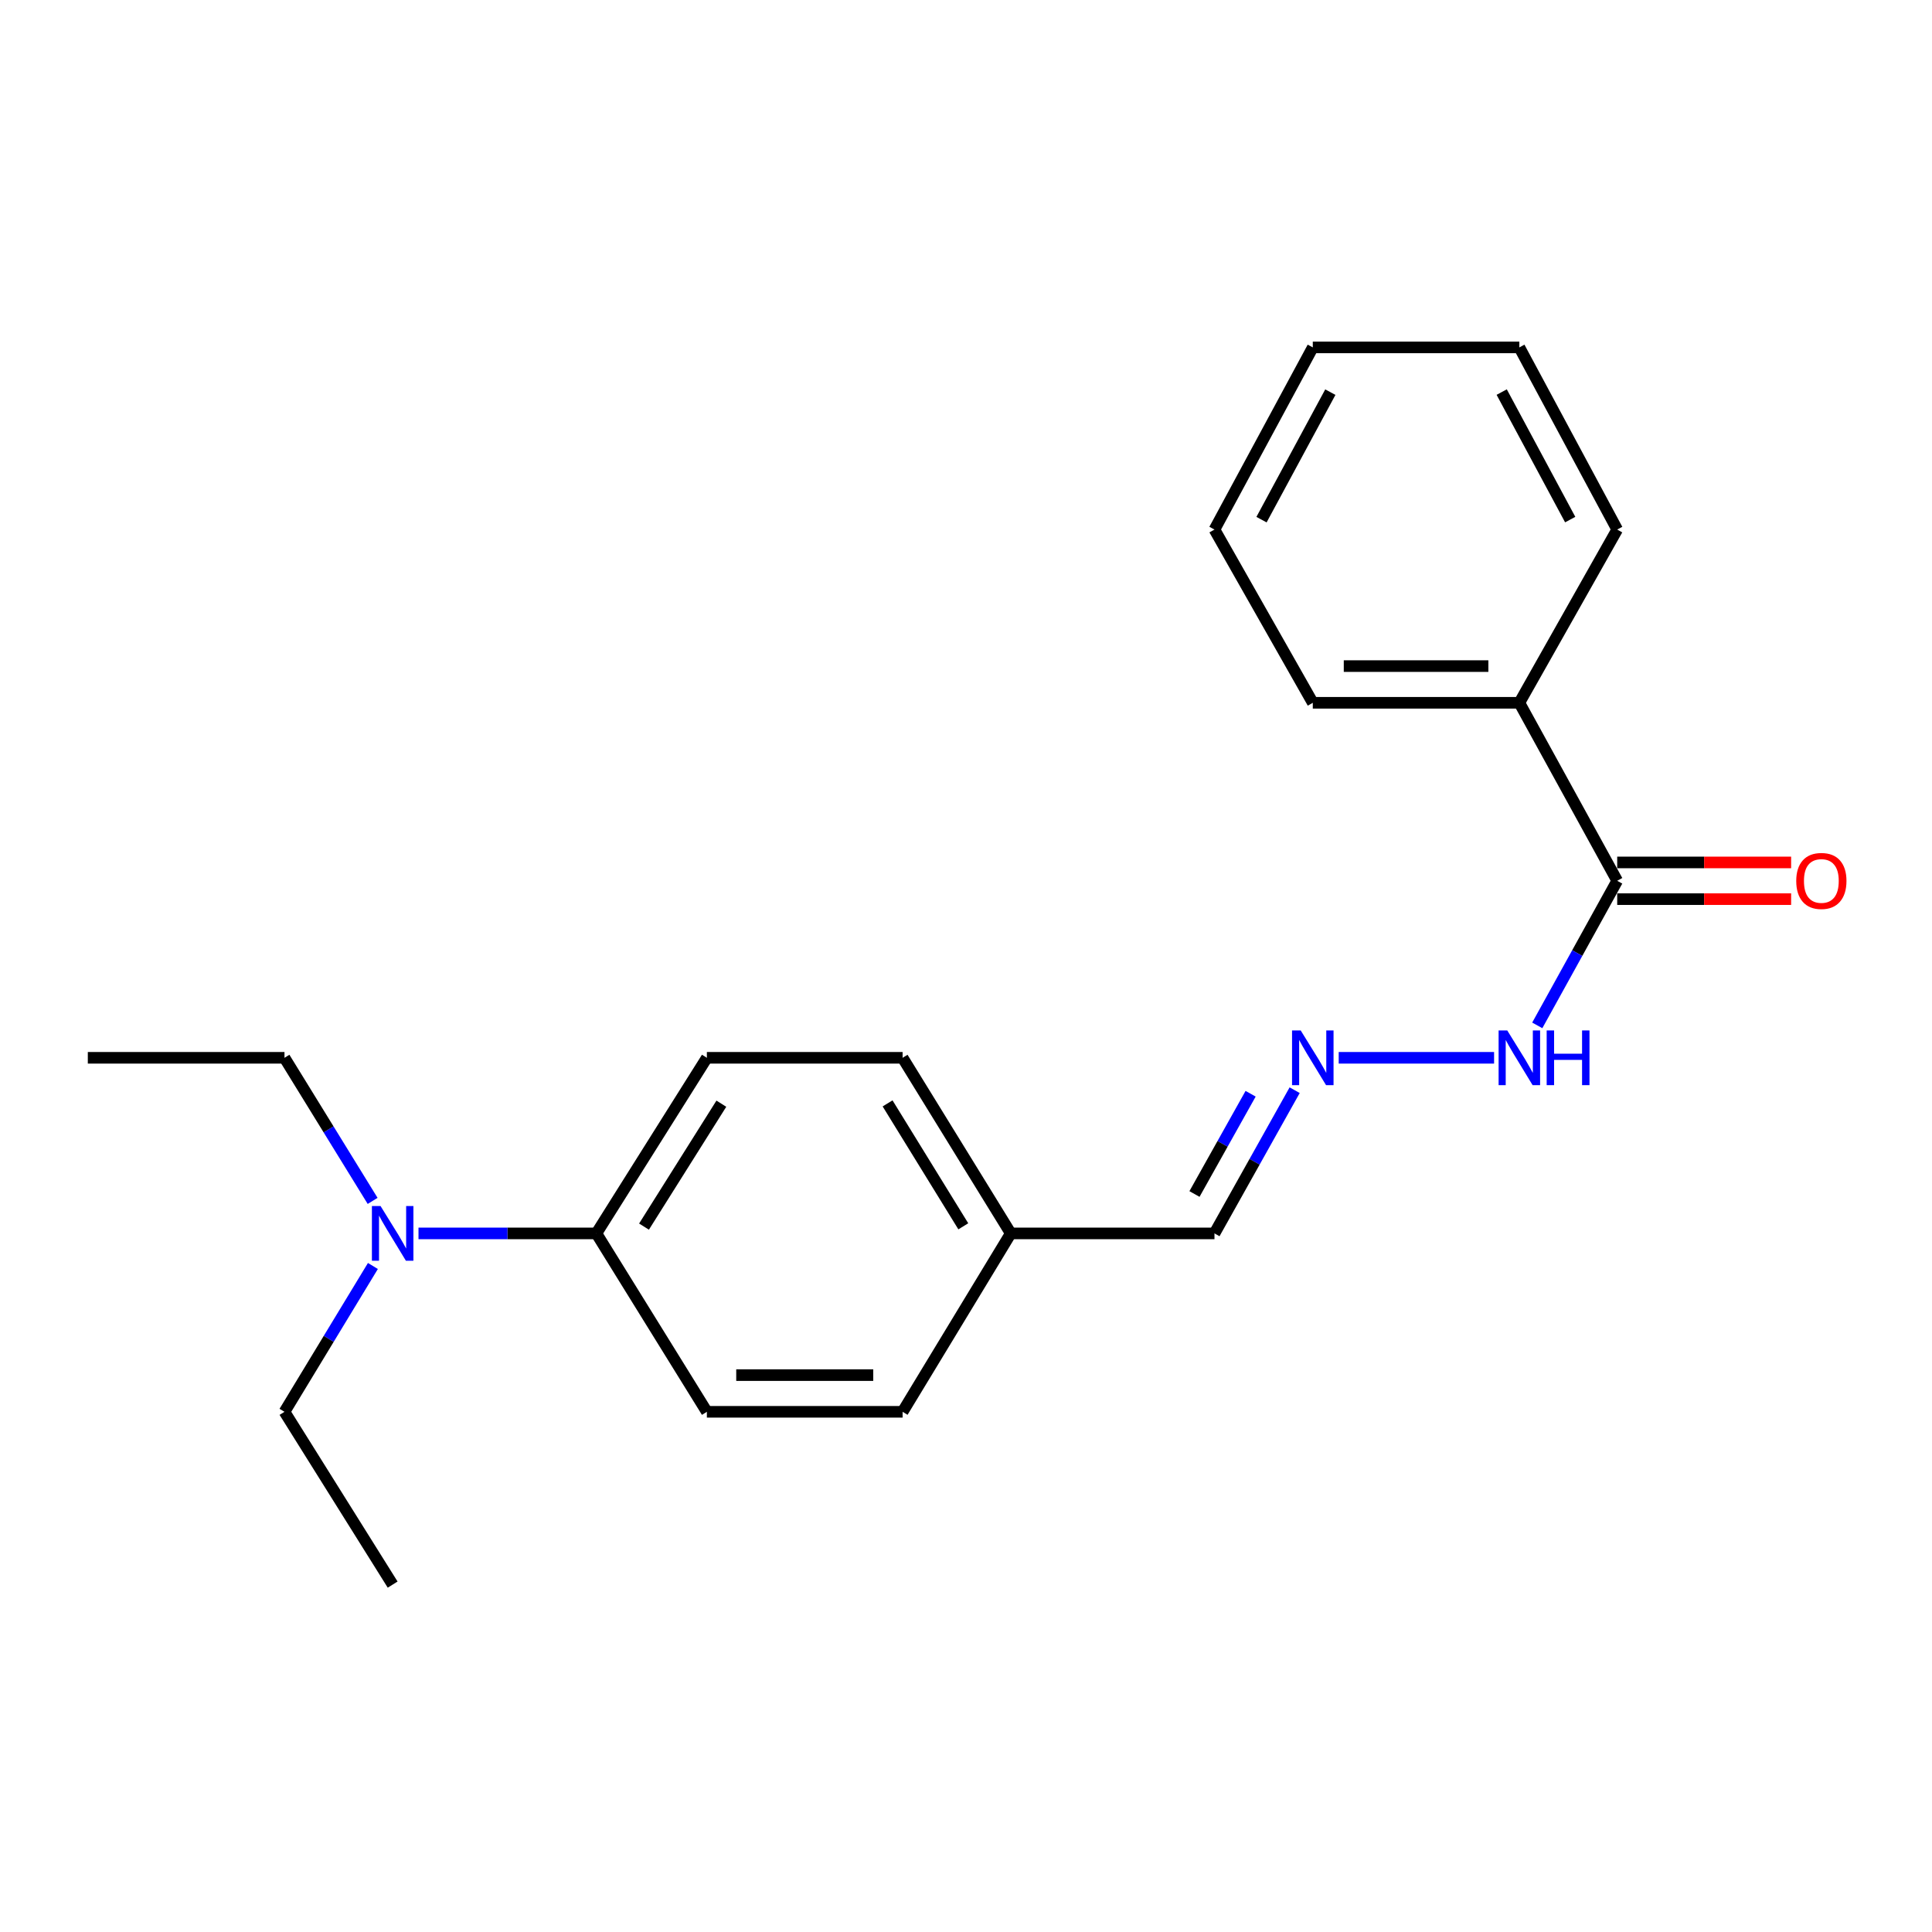<?xml version='1.0' encoding='iso-8859-1'?>
<svg version='1.1' baseProfile='full'
              xmlns='http://www.w3.org/2000/svg'
                      xmlns:rdkit='http://www.rdkit.org/xml'
                      xmlns:xlink='http://www.w3.org/1999/xlink'
                  xml:space='preserve'
width='1000px' height='1000px' viewBox='0 0 1000 1000'>
<!-- END OF HEADER -->
<rect style='opacity:1.0;fill:#FFFFFF;stroke:none' width='1000' height='1000' x='0' y='0'> </rect>
<path class='bond-2' d='M 837.062,455.893 L 816.375,493.316' style='fill:none;fill-rule:evenodd;stroke:#000000;stroke-width:6px;stroke-linecap:butt;stroke-linejoin:miter;stroke-opacity:1' />
<path class='bond-2' d='M 816.375,493.316 L 795.687,530.738' style='fill:none;fill-rule:evenodd;stroke:#0000FF;stroke-width:6px;stroke-linecap:butt;stroke-linejoin:miter;stroke-opacity:1' />
<path class='bond-4' d='M 837.062,465.39 L 882.075,465.39' style='fill:none;fill-rule:evenodd;stroke:#000000;stroke-width:6px;stroke-linecap:butt;stroke-linejoin:miter;stroke-opacity:1' />
<path class='bond-4' d='M 882.075,465.39 L 927.088,465.39' style='fill:none;fill-rule:evenodd;stroke:#FF0000;stroke-width:6px;stroke-linecap:butt;stroke-linejoin:miter;stroke-opacity:1' />
<path class='bond-4' d='M 837.062,446.396 L 882.075,446.396' style='fill:none;fill-rule:evenodd;stroke:#000000;stroke-width:6px;stroke-linecap:butt;stroke-linejoin:miter;stroke-opacity:1' />
<path class='bond-4' d='M 882.075,446.396 L 927.088,446.396' style='fill:none;fill-rule:evenodd;stroke:#FF0000;stroke-width:6px;stroke-linecap:butt;stroke-linejoin:miter;stroke-opacity:1' />
<path class='bond-5' d='M 837.062,455.893 L 786.413,363.764' style='fill:none;fill-rule:evenodd;stroke:#000000;stroke-width:6px;stroke-linecap:butt;stroke-linejoin:miter;stroke-opacity:1' />
<path class='bond-0' d='M 692.913,547.515 L 773.335,547.515' style='fill:none;fill-rule:evenodd;stroke:#0000FF;stroke-width:6px;stroke-linecap:butt;stroke-linejoin:miter;stroke-opacity:1' />
<path class='bond-8' d='M 670.114,564.28 L 649.361,601.345' style='fill:none;fill-rule:evenodd;stroke:#0000FF;stroke-width:6px;stroke-linecap:butt;stroke-linejoin:miter;stroke-opacity:1' />
<path class='bond-8' d='M 649.361,601.345 L 628.608,638.41' style='fill:none;fill-rule:evenodd;stroke:#000000;stroke-width:6px;stroke-linecap:butt;stroke-linejoin:miter;stroke-opacity:1' />
<path class='bond-8' d='M 647.315,566.12 L 632.788,592.066' style='fill:none;fill-rule:evenodd;stroke:#0000FF;stroke-width:6px;stroke-linecap:butt;stroke-linejoin:miter;stroke-opacity:1' />
<path class='bond-8' d='M 632.788,592.066 L 618.261,618.011' style='fill:none;fill-rule:evenodd;stroke:#000000;stroke-width:6px;stroke-linecap:butt;stroke-linejoin:miter;stroke-opacity:1' />
<path class='bond-1' d='M 308.684,638.41 L 365.875,547.515' style='fill:none;fill-rule:evenodd;stroke:#000000;stroke-width:6px;stroke-linecap:butt;stroke-linejoin:miter;stroke-opacity:1' />
<path class='bond-1' d='M 333.338,634.891 L 373.372,571.265' style='fill:none;fill-rule:evenodd;stroke:#000000;stroke-width:6px;stroke-linecap:butt;stroke-linejoin:miter;stroke-opacity:1' />
<path class='bond-3' d='M 308.684,638.41 L 262.649,638.41' style='fill:none;fill-rule:evenodd;stroke:#000000;stroke-width:6px;stroke-linecap:butt;stroke-linejoin:miter;stroke-opacity:1' />
<path class='bond-3' d='M 262.649,638.41 L 216.614,638.41' style='fill:none;fill-rule:evenodd;stroke:#0000FF;stroke-width:6px;stroke-linecap:butt;stroke-linejoin:miter;stroke-opacity:1' />
<path class='bond-22' d='M 308.684,638.41 L 365.875,730.75' style='fill:none;fill-rule:evenodd;stroke:#000000;stroke-width:6px;stroke-linecap:butt;stroke-linejoin:miter;stroke-opacity:1' />
<path class='bond-12' d='M 193.015,655.27 L 170.132,693.01' style='fill:none;fill-rule:evenodd;stroke:#0000FF;stroke-width:6px;stroke-linecap:butt;stroke-linejoin:miter;stroke-opacity:1' />
<path class='bond-12' d='M 170.132,693.01 L 147.249,730.75' style='fill:none;fill-rule:evenodd;stroke:#000000;stroke-width:6px;stroke-linecap:butt;stroke-linejoin:miter;stroke-opacity:1' />
<path class='bond-13' d='M 192.872,621.581 L 170.06,584.548' style='fill:none;fill-rule:evenodd;stroke:#0000FF;stroke-width:6px;stroke-linecap:butt;stroke-linejoin:miter;stroke-opacity:1' />
<path class='bond-13' d='M 170.06,584.548 L 147.249,547.515' style='fill:none;fill-rule:evenodd;stroke:#000000;stroke-width:6px;stroke-linecap:butt;stroke-linejoin:miter;stroke-opacity:1' />
<path class='bond-14' d='M 786.413,363.764 L 679.5,363.764' style='fill:none;fill-rule:evenodd;stroke:#000000;stroke-width:6px;stroke-linecap:butt;stroke-linejoin:miter;stroke-opacity:1' />
<path class='bond-14' d='M 770.376,344.77 L 695.537,344.77' style='fill:none;fill-rule:evenodd;stroke:#000000;stroke-width:6px;stroke-linecap:butt;stroke-linejoin:miter;stroke-opacity:1' />
<path class='bond-15' d='M 786.413,363.764 L 837.062,274.093' style='fill:none;fill-rule:evenodd;stroke:#000000;stroke-width:6px;stroke-linecap:butt;stroke-linejoin:miter;stroke-opacity:1' />
<path class='bond-6' d='M 365.875,547.515 L 467.184,547.515' style='fill:none;fill-rule:evenodd;stroke:#000000;stroke-width:6px;stroke-linecap:butt;stroke-linejoin:miter;stroke-opacity:1' />
<path class='bond-7' d='M 365.875,730.75 L 467.184,730.75' style='fill:none;fill-rule:evenodd;stroke:#000000;stroke-width:6px;stroke-linecap:butt;stroke-linejoin:miter;stroke-opacity:1' />
<path class='bond-7' d='M 381.072,711.757 L 451.988,711.757' style='fill:none;fill-rule:evenodd;stroke:#000000;stroke-width:6px;stroke-linecap:butt;stroke-linejoin:miter;stroke-opacity:1' />
<path class='bond-9' d='M 628.608,638.41 L 523.173,638.41' style='fill:none;fill-rule:evenodd;stroke:#000000;stroke-width:6px;stroke-linecap:butt;stroke-linejoin:miter;stroke-opacity:1' />
<path class='bond-10' d='M 523.173,638.41 L 467.184,730.75' style='fill:none;fill-rule:evenodd;stroke:#000000;stroke-width:6px;stroke-linecap:butt;stroke-linejoin:miter;stroke-opacity:1' />
<path class='bond-11' d='M 523.173,638.41 L 467.184,547.515' style='fill:none;fill-rule:evenodd;stroke:#000000;stroke-width:6px;stroke-linecap:butt;stroke-linejoin:miter;stroke-opacity:1' />
<path class='bond-11' d='M 498.603,634.737 L 459.411,571.111' style='fill:none;fill-rule:evenodd;stroke:#000000;stroke-width:6px;stroke-linecap:butt;stroke-linejoin:miter;stroke-opacity:1' />
<path class='bond-16' d='M 147.249,730.75 L 203.238,820.188' style='fill:none;fill-rule:evenodd;stroke:#000000;stroke-width:6px;stroke-linecap:butt;stroke-linejoin:miter;stroke-opacity:1' />
<path class='bond-17' d='M 147.249,547.515 L 45.455,547.515' style='fill:none;fill-rule:evenodd;stroke:#000000;stroke-width:6px;stroke-linecap:butt;stroke-linejoin:miter;stroke-opacity:1' />
<path class='bond-19' d='M 679.5,363.764 L 628.608,274.093' style='fill:none;fill-rule:evenodd;stroke:#000000;stroke-width:6px;stroke-linecap:butt;stroke-linejoin:miter;stroke-opacity:1' />
<path class='bond-18' d='M 837.062,274.093 L 786.413,179.812' style='fill:none;fill-rule:evenodd;stroke:#000000;stroke-width:6px;stroke-linecap:butt;stroke-linejoin:miter;stroke-opacity:1' />
<path class='bond-18' d='M 812.733,268.94 L 777.278,202.942' style='fill:none;fill-rule:evenodd;stroke:#000000;stroke-width:6px;stroke-linecap:butt;stroke-linejoin:miter;stroke-opacity:1' />
<path class='bond-20' d='M 786.413,179.812 L 679.5,179.812' style='fill:none;fill-rule:evenodd;stroke:#000000;stroke-width:6px;stroke-linecap:butt;stroke-linejoin:miter;stroke-opacity:1' />
<path class='bond-21' d='M 628.608,274.093 L 679.5,179.812' style='fill:none;fill-rule:evenodd;stroke:#000000;stroke-width:6px;stroke-linecap:butt;stroke-linejoin:miter;stroke-opacity:1' />
<path class='bond-21' d='M 652.956,268.973 L 688.58,202.976' style='fill:none;fill-rule:evenodd;stroke:#000000;stroke-width:6px;stroke-linecap:butt;stroke-linejoin:miter;stroke-opacity:1' />
<path  class='atom-1' d='M 673.24 533.355
L 682.52 548.355
Q 683.44 549.835, 684.92 552.515
Q 686.4 555.195, 686.48 555.355
L 686.48 533.355
L 690.24 533.355
L 690.24 561.675
L 686.36 561.675
L 676.4 545.275
Q 675.24 543.355, 674 541.155
Q 672.8 538.955, 672.44 538.275
L 672.44 561.675
L 668.76 561.675
L 668.76 533.355
L 673.24 533.355
' fill='#0000FF'/>
<path  class='atom-3' d='M 780.153 533.355
L 789.433 548.355
Q 790.353 549.835, 791.833 552.515
Q 793.313 555.195, 793.393 555.355
L 793.393 533.355
L 797.153 533.355
L 797.153 561.675
L 793.273 561.675
L 783.313 545.275
Q 782.153 543.355, 780.913 541.155
Q 779.713 538.955, 779.353 538.275
L 779.353 561.675
L 775.673 561.675
L 775.673 533.355
L 780.153 533.355
' fill='#0000FF'/>
<path  class='atom-3' d='M 800.553 533.355
L 804.393 533.355
L 804.393 545.395
L 818.873 545.395
L 818.873 533.355
L 822.713 533.355
L 822.713 561.675
L 818.873 561.675
L 818.873 548.595
L 804.393 548.595
L 804.393 561.675
L 800.553 561.675
L 800.553 533.355
' fill='#0000FF'/>
<path  class='atom-4' d='M 196.978 624.25
L 206.258 639.25
Q 207.178 640.73, 208.658 643.41
Q 210.138 646.09, 210.218 646.25
L 210.218 624.25
L 213.978 624.25
L 213.978 652.57
L 210.098 652.57
L 200.138 636.17
Q 198.978 634.25, 197.738 632.05
Q 196.538 629.85, 196.178 629.17
L 196.178 652.57
L 192.498 652.57
L 192.498 624.25
L 196.978 624.25
' fill='#0000FF'/>
<path  class='atom-5' d='M 929.729 455.973
Q 929.729 449.173, 933.089 445.373
Q 936.449 441.573, 942.729 441.573
Q 949.009 441.573, 952.369 445.373
Q 955.729 449.173, 955.729 455.973
Q 955.729 462.853, 952.329 466.773
Q 948.929 470.653, 942.729 470.653
Q 936.489 470.653, 933.089 466.773
Q 929.729 462.893, 929.729 455.973
M 942.729 467.453
Q 947.049 467.453, 949.369 464.573
Q 951.729 461.653, 951.729 455.973
Q 951.729 450.413, 949.369 447.613
Q 947.049 444.773, 942.729 444.773
Q 938.409 444.773, 936.049 447.573
Q 933.729 450.373, 933.729 455.973
Q 933.729 461.693, 936.049 464.573
Q 938.409 467.453, 942.729 467.453
' fill='#FF0000'/>
</svg>
